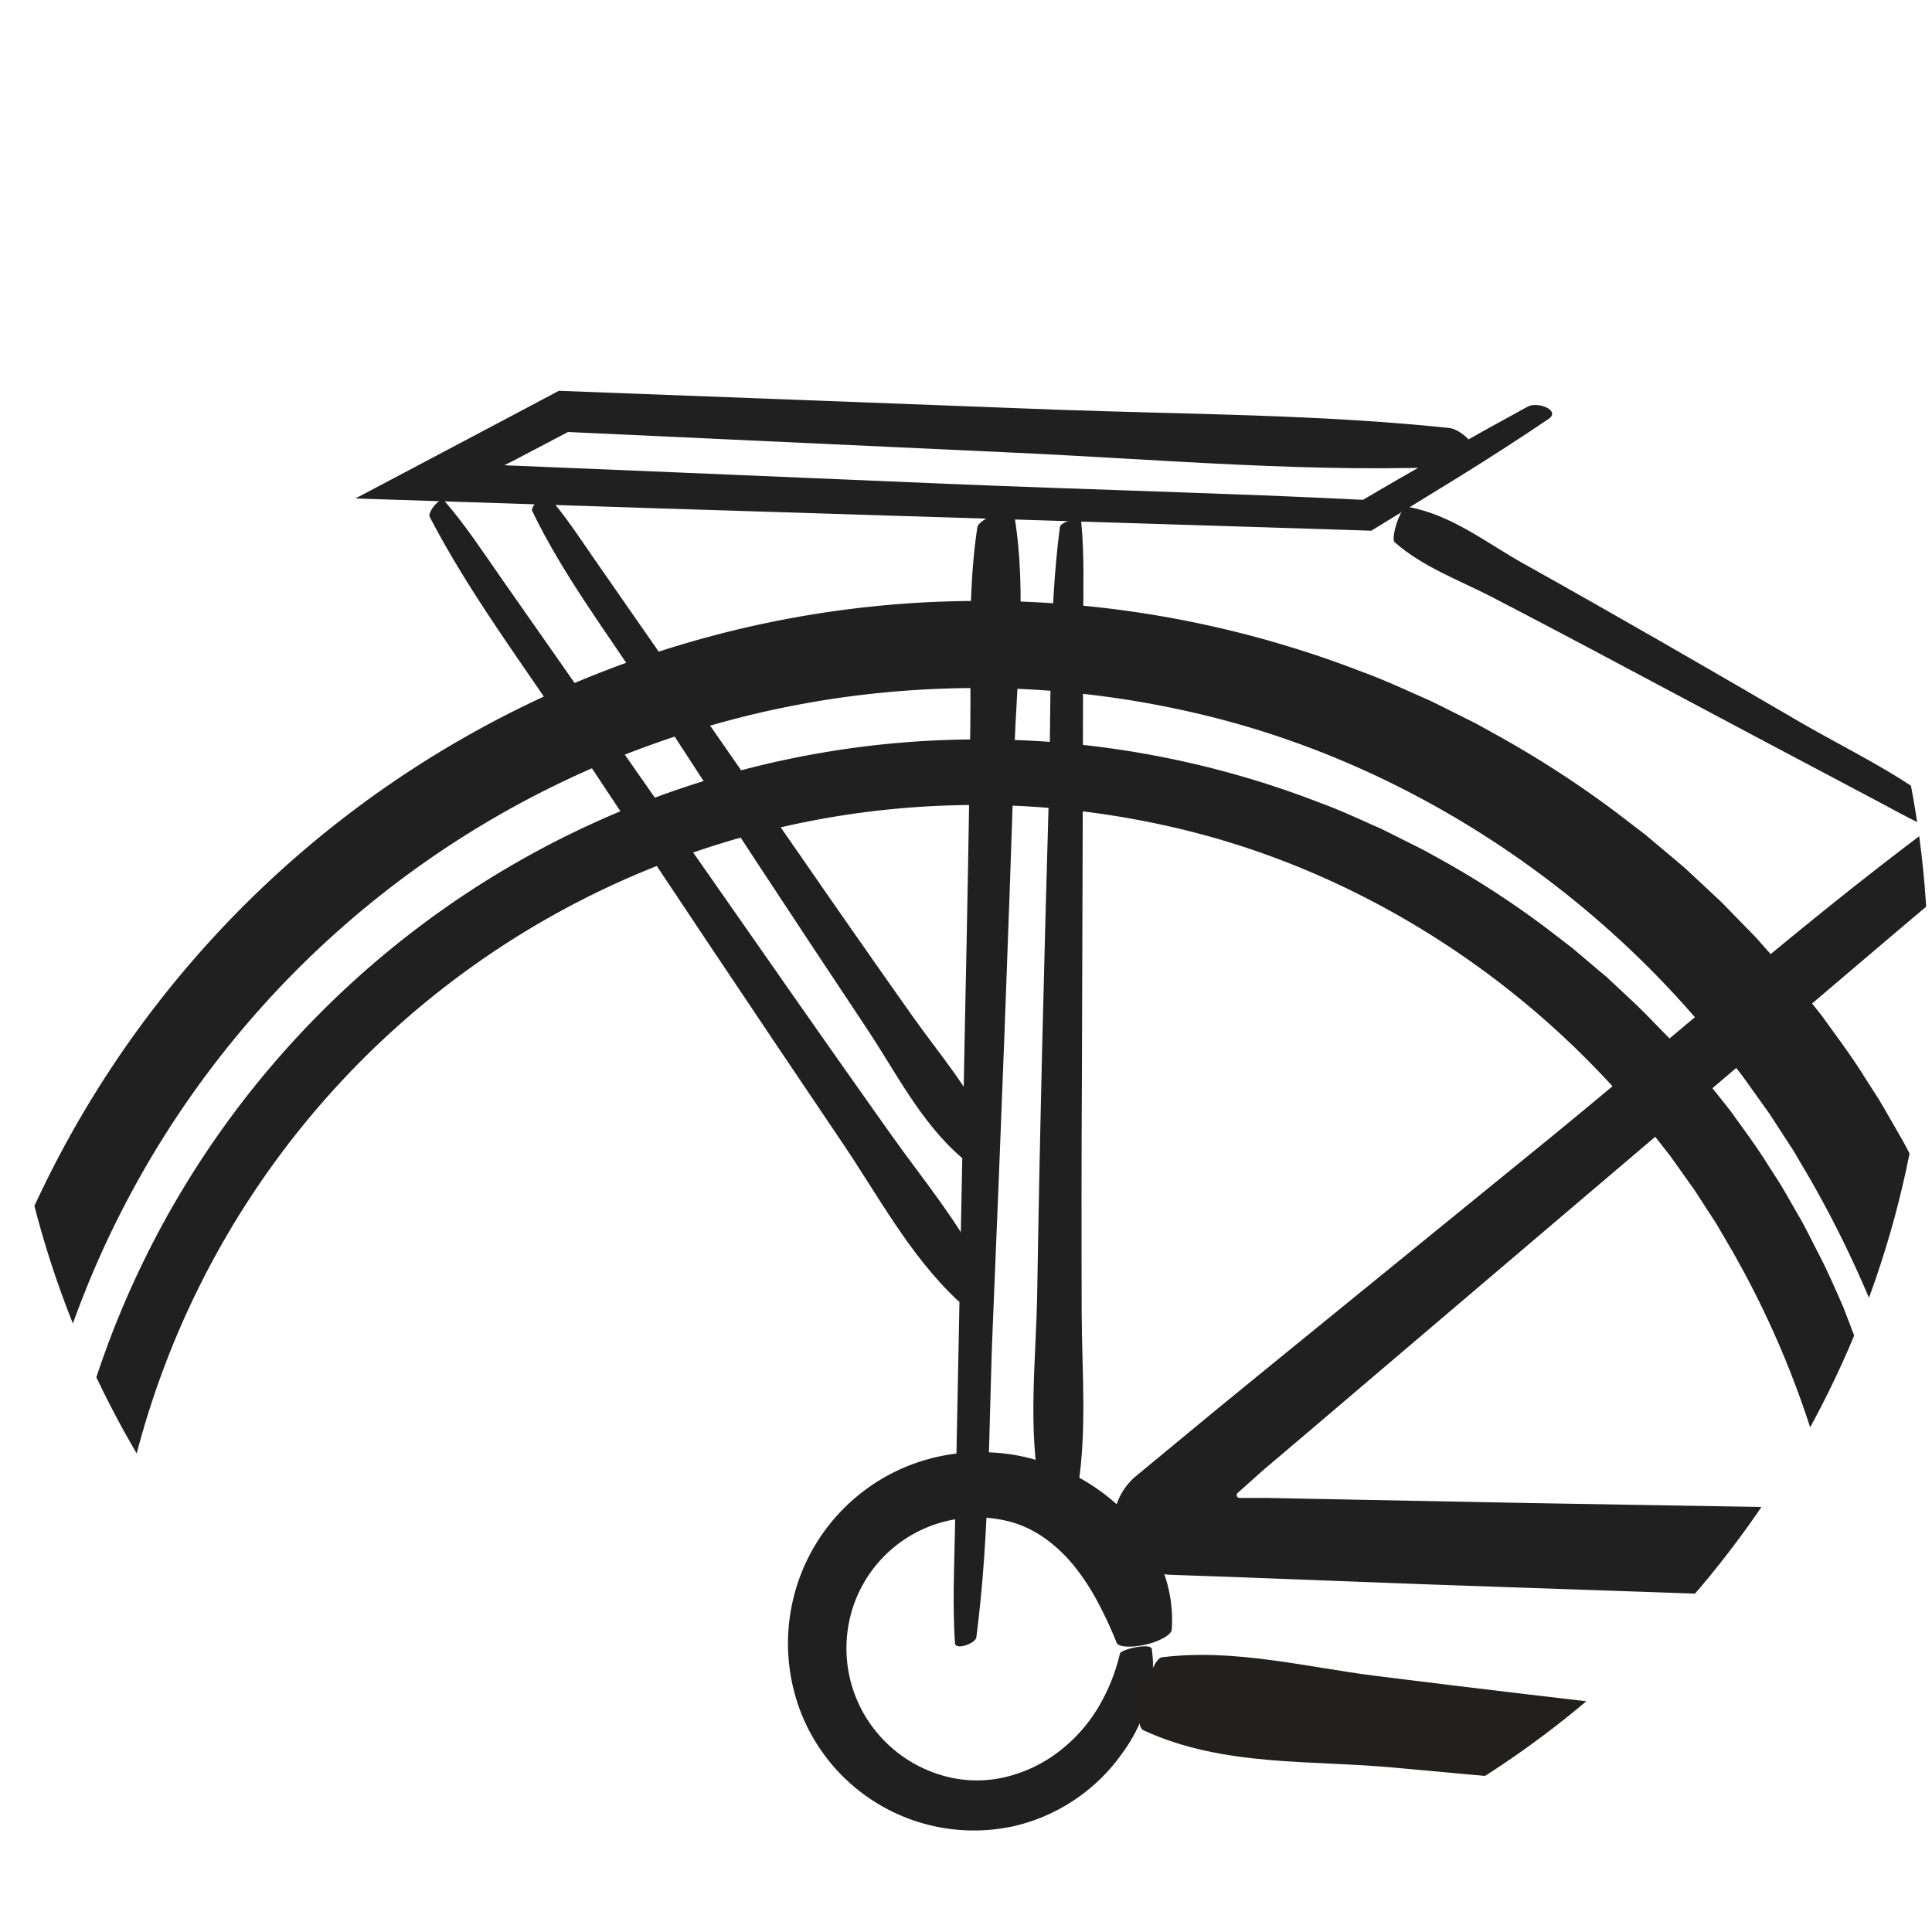 <svg id="Layer_1" data-name="Layer 1" xmlns="http://www.w3.org/2000/svg" xmlns:xlink="http://www.w3.org/1999/xlink" viewBox="0 0 500 500"><defs><style>.cls-1{fill:none;}.cls-2{clip-path:url(#clip-path);}.cls-3{fill:#212020;}.cls-4{fill:#21201f;}.cls-5{clip-path:url(#clip-path-2);}</style><clipPath id="clip-path"><circle class="cls-1" cx="250" cy="250" r="248.96"/></clipPath><clipPath id="clip-path-2"><circle class="cls-1" cx="770" cy="250" r="248.96"/></clipPath></defs><g class="cls-2"><path class="cls-3" d="M480.67,444.07a236.64,236.64,0,0,1-27.49,93.47A231.87,231.87,0,0,1,390,611.69l-2.42,1.89-2.5,1.77-5,3.55-1.25.89-1.3.83L375,622.27l-5.16,3.31-5.32,3.06-2.65,1.54c-.89.51-1.77,1-2.69,1.47l-5.46,2.8-2.72,1.4c-.92.46-1.86.85-2.79,1.28A227.1,227.1,0,0,1,301.89,653a223.69,223.69,0,0,1-178.34-35.68,226.75,226.75,0,0,1-61.14-64.52,223.65,223.65,0,0,1-31.4-83,227.45,227.45,0,0,1,3.13-88.67A224.62,224.62,0,0,1,219.89,210.74a228,228,0,0,1,44.47-2.13,225.57,225.57,0,0,1,44,6.64c46.38,11.75,89.28,40,119.37,78.13l2.81,3.59,1.41,1.78c.46.61.89,1.24,1.33,1.85l5.28,7.42,4.95,7.64c.86,1.25,1.56,2.6,2.35,3.9l2.29,3.92a241.93,241.93,0,0,1,26.16,67.29l1,4.41c.31,1.47.7,2.93.92,4.42.52,3,1,5.92,1.55,8.88s.78,5.95,1.19,8.92c.18,1.49.44,3,.55,4.47l.38,4.49c.67,7.88,4.18,7.64,7.54,3.66A28.92,28.92,0,0,0,492,421.8a25.68,25.68,0,0,0,1.3-5.05,25.16,25.16,0,0,0,.33-5c-.06-1.38-.1-2.77-.2-4.15l-.39-4.14c-.28-2.76-.5-5.53-.85-8.28-.86-5.49-1.54-11-2.8-16.46a217.77,217.77,0,0,0-9.2-32.22l-3-7.84c-1.08-2.59-2.26-5.14-3.39-7.7L472,327.13l-1.91-3.75c-1.29-2.49-2.51-5-3.88-7.48l-4.2-7.3-1.06-1.82c-.36-.6-.75-1.18-1.13-1.78l-2.28-3.54c-2.95-4.78-6.35-9.27-9.61-13.84-1.72-2.22-3.49-4.4-5.24-6.6-.88-1.09-1.73-2.21-2.64-3.28l-2.78-3.16-2.79-3.16c-.93-1.05-1.84-2.12-2.84-3.11l-5.86-6c-1-1-2-2-3-2.93l-3.07-2.87-3.08-2.87c-1-1-2.12-1.83-3.18-2.75L407,245.42l-6.66-5.12a237,237,0,0,0-28.12-18.23l-3.64-2c-1.23-.65-2.49-1.26-3.74-1.89-2.49-1.24-5-2.52-7.48-3.73-5.11-2.23-10.13-4.64-15.36-6.54a242.27,242.27,0,0,0-91-16.54A240.49,240.49,0,0,0,13,422.22a235.88,235.88,0,0,0,2.2,43.48,241.09,241.09,0,0,0,10,42.36,237.83,237.83,0,0,0,41.91,75.77,240.32,240.32,0,0,0,105.41,74c3.44,1.12,6.85,2.34,10.32,3.38l10.45,2.92,10.58,2.4c3.55.71,7.12,1.27,10.68,1.91a244,244,0,0,0,86.22-2.06A239.13,239.13,0,0,0,443.39,575a253.21,253.21,0,0,0,19.69-31.36,222.55,222.55,0,0,0,14.57-34.16c2.07-5.85,3.61-11.85,5.22-17.83l2-9.06c.16-.75.34-1.5.48-2.26l.38-2.29.75-4.57a209.59,209.59,0,0,0,2.64-36.7c0-4.89-2-4.83-4.08-2.69A17.55,17.55,0,0,0,480.67,444.07Z"/><path class="cls-3" d="M289.84,427.94a48.77,48.77,0,0,1-5.91,14.42,40.55,40.55,0,0,1-10.12,11.11,36.38,36.38,0,0,1-13.45,6.39,31.85,31.85,0,0,1-14.88.05A34.51,34.51,0,0,1,224,444.26a34,34,0,0,1-4.56-12.59,34.43,34.43,0,0,1,.62-13.34,33.74,33.74,0,0,1,27.89-25.25c.55-.07,1.09-.19,1.64-.24l1.66-.07,1.66-.09,1.67.06a35.24,35.24,0,0,1,6.55,1,28.77,28.77,0,0,1,5,1.83,32.57,32.57,0,0,1,4.6,2.76,38.82,38.82,0,0,1,7.65,7.44,59,59,0,0,1,5.8,9,104.4,104.4,0,0,1,4.8,10.36c.5,1.22,4,1.28,7.42.51a18,18,0,0,0,4.68-1.7c1.26-.7,2.12-1.5,2.17-2.18a36.11,36.11,0,0,0-1.8-14,41.63,41.63,0,0,0-6.88-12.61,52,52,0,0,0-23-16.18,50.73,50.73,0,0,0-9.44-2.5,53.22,53.22,0,0,0-9.67-.63,49.48,49.48,0,0,0-45.82,65.63,48.08,48.08,0,0,0,55.71,31.14A47.32,47.32,0,0,0,290.25,454a43,43,0,0,0,6.57-12.92,25,25,0,0,0,.88-3.53,21.51,21.51,0,0,0,.53-3.57c.08-1.21.19-2.4.16-3.59s-.16-2.38-.29-3.55c-.1-.95-2.09-.91-4.1-.54S290,427.36,289.84,427.94Z"/><path class="cls-3" d="M505.48,438.67a264.47,264.47,0,0,1-30.87,103.44,258,258,0,0,1-70,82c-.9.69-1.78,1.4-2.68,2.08l-2.77,2-5.53,3.93-1.39,1-1.43.92L388,635.8l-5.71,3.67-5.88,3.38-2.94,1.69c-1,.58-2,1.14-3,1.64l-6,3.1-3,1.55c-1,.5-2.06.94-3.08,1.42a251,251,0,0,1-51.22,17.51,247.17,247.17,0,0,1-197.29-39.52,251.08,251.08,0,0,1-67.6-71.4A247.41,247.41,0,0,1,7.54,467,251.48,251.48,0,0,1,11,369,248.34,248.34,0,0,1,216.41,180.72a253.35,253.35,0,0,1,49.16-2.35,250.3,250.3,0,0,1,48.63,7.34c51.28,13,98.6,44.3,131.82,86.47l3.11,3.95,1.56,2c.5.67,1,1.36,1.46,2l5.84,8.19,5.48,8.44c.95,1.38,1.73,2.86,2.59,4.3l2.55,4.33A286.48,286.48,0,0,1,486,341.51a291.35,291.35,0,0,1,11.86,38.16l1.12,4.87c.35,1.63.8,3.24,1,4.88q.92,4.92,1.81,9.82l.23,1.23.16,1.23.34,2.47.69,4.95c.21,1.65.52,3.29.67,4.94l.47,5c.85,8.73,5.51,8.49,10,4a31.54,31.54,0,0,0,6.06-9.21,26.09,26.09,0,0,0,1.79-5.67,24.33,24.33,0,0,0,.52-5.61c-.07-1.55-.09-3.1-.2-4.65l-.41-4.64c-.29-3.1-.53-6.21-.9-9.3-.94-6.16-1.67-12.38-3.07-18.48a241.25,241.25,0,0,0-10.23-36.18l-3.39-8.81c-1.21-2.9-2.53-5.76-3.8-8.64l-1.94-4.31-2.14-4.21c-1.45-2.8-2.81-5.64-4.35-8.39l-4.72-8.2-1.18-2c-.41-.68-.85-1.33-1.27-2l-2.57-4c-3.31-5.37-7.13-10.4-10.8-15.52-1.92-2.5-3.92-4.94-5.88-7.41-1-1.22-1.95-2.47-3-3.67l-3.13-3.54-3.13-3.54c-1.05-1.18-2.07-2.38-3.19-3.49l-6.59-6.76c-1.08-1.15-2.24-2.22-3.39-3.29L440,228.32l-3.45-3.21c-1.15-1.07-2.39-2.05-3.58-3.08L425.79,216l-7.48-5.73a268.08,268.08,0,0,0-31.58-20.39l-4.1-2.29c-1.38-.73-2.79-1.41-4.18-2.11-2.81-1.39-5.59-2.82-8.4-4.18-5.73-2.49-11.37-5.18-17.23-7.31a271.94,271.94,0,0,0-102.08-18.46A269.45,269.45,0,0,0-15.66,414.33,264.23,264.23,0,0,0-13.17,463,269.69,269.69,0,0,0-1.95,510.42,265.85,265.85,0,0,0,45,595.2a268.8,268.8,0,0,0,118,82.69c3.85,1.26,7.66,2.62,11.54,3.78l11.7,3.26,11.84,2.68c4,.78,8,1.41,12,2.12a272.85,272.85,0,0,0,96.42-2.37,267.38,267.38,0,0,0,159.36-102.2,284.44,284.44,0,0,0,22-35.06,248.37,248.37,0,0,0,16.26-38.19c2.3-6.54,4-13.25,5.8-19.93l2.19-10.13c.18-.85.37-1.69.53-2.53l.42-2.56.82-5.11a230.62,230.62,0,0,0,2.78-41c-.06-5.47-2.72-5.39-5.43-3S505.73,434.64,505.48,438.67Z"/><path class="cls-3" d="M503.4,209.8C491.79,200.27,478,194,465.23,186.52c-23.56-13.75-47.18-27.39-71-40.69-9.57-5.35-18.62-12.66-29.94-14.66-1.87-.33-4.42,8.22-3.38,9.13,7.24,6.38,16.38,9.69,24.79,14q17.61,9.14,35.12,18.5,33,17.6,66.13,35.11c4.71,2.5,9.38,5.26,14.49,7C502.48,215.32,504,210.33,503.4,209.8Z"/><path class="cls-3" d="M395.38,105.23q-11,6-22,12.21l-11,6.29-5.48,3.18-2.73,1.61-.69.4-.34.2-.11.06-.31.16-.38,0-1.52-.07-3.42-.17-6.84-.32-13.7-.58-27.42-1c-18.28-.64-36.54-1.24-54.69-2l-67.9-2.87-33.95-1.41-8.49-.35-1.23-.06-.26,0-.52,0-1.86-.13,2.16-1.06L147,111.8l113.74,5.27c39.25,1.76,80.19,5.57,119.2,3.54,6.45-.33-.15-9.35-5-9.86-33.64-3.54-68-3.51-101.93-4.74l-128.38-4.87-14.29,7.58L92,129l76.94,2.52,60.32,1.89,120.63,3.77,5,.17L367,129.91l11.4-7c7.57-4.73,15.09-9.55,22.41-14.52C403.93,106.21,398,103.82,395.38,105.23Z"/><path class="cls-3" d="M111.19,133.74c10.5,20.21,24.49,38.63,37,57.55q34.55,52.26,69.6,104.15c9.43,13.89,17.65,29.52,30.11,41.16,2.06,1.92,7.59-5.44,6.66-7.32-6.42-13.09-16-24.36-24.35-36.19q-17.56-24.78-34.92-49.71-32.81-47-65.69-93.93c-4.67-6.7-9.22-13.63-14.59-19.83C113.92,128.38,110.6,132.61,111.19,133.74Z"/><path class="cls-3" d="M137.7,132.17c8.14,16.92,19.72,32,29.86,47.64q28,43.17,56.52,86c7.68,11.47,14.07,24.54,24.8,33.79,1.78,1.53,7.65-5.35,6.94-6.93-4.9-11-12.93-20.14-19.8-29.87q-14.4-20.38-28.59-40.92-26.82-38.7-53.73-77.35c-3.83-5.51-7.51-11.25-12-16.27C140.76,127.26,137.25,131.23,137.7,132.17Z"/><path class="cls-3" d="M252.67,423.78c3.51-26.8,3.14-54.14,4.27-81,2.07-49.44,4-98.86,5.58-148.3.63-19.88,3.25-40.6.1-60.39-.52-3.28-9.33,0-9.7,2.43-2.58,17.05-1.56,34.51-1.81,51.7q-.51,36-1.29,72l-2.68,135.86c-.2,9.68-.64,19.51,0,29.16C247.29,427.22,252.48,425.27,252.67,423.78Z"/><path class="cls-3" d="M274.3,136.38c-3,23.13-2.21,46.81-2.87,70-1.22,42.76-2.32,85.52-3,128.29-.29,17.21-2.56,35.15.93,52.24.58,2.83,9.33-.09,9.66-2.21,2.28-14.75,1-29.82.92-44.67q-.11-31.12.06-62.25.21-58.71.34-117.43c0-8.37.31-16.86-.52-25.22C279.63,133.49,274.47,135.09,274.3,136.38Z"/><path class="cls-3" d="M524.12,196.79c-44.47,30-84.84,66.71-126.37,100.47l-47.16,38.38L327,354.85l-11.78,9.62L294,382a16.33,16.33,0,0,0-4.57,6.15l-.56,1.35c-.14.42-.23.8-.34,1.2s-.24.82-.31,1.17l-.15,1-.15,1-.07.89a6.09,6.09,0,0,0,0,1,9.28,9.28,0,0,0,.3,1.59,10.51,10.51,0,0,0,1.33,3.05,6.84,6.84,0,0,0,.58.75,7.32,7.32,0,0,0,.61.68c.49.48.94,1,1.46,1.45l1,.76a7.56,7.56,0,0,0,1,.75,15.36,15.36,0,0,0,2.73,1.45,9,9,0,0,0,1.7.62l1,.26a5.73,5.73,0,0,0,1.05.21c.8.07,1.52.21,2.4.22l2.56.1,5.14.18,10.29.37L368.25,410l86.94,3c39.61,1.28,80.88,6.56,120.33.28,6.53-1,0-18.67-4.84-19.42-33.91-5.16-68.65-3.14-102.86-3.66L396.15,389l-68-1.33-6.75,0a2.66,2.66,0,0,1-.89-.07.79.79,0,0,1-.46-.67.8.8,0,0,1,.38-.66l.59-.53,2.44-2.19,3.64-3.24L338,371.07,359.7,352.6l43.41-36.93L490,241.82c14.69-12.48,29.91-24.78,43.47-38.54C536.13,200.53,526.6,195.12,524.12,196.79Z"/><path class="cls-4" d="M608.26,475.31c-29.36,2.59-58.62-2.6-87.61-4.74-53.39-4-106.75-8.15-160-13.12-21.43-2-44.2-.16-64.72-9.65-3.39-1.57,2-18.56,4.73-18.89,18.79-2.34,37.25,2.54,55.7,4.85q38.65,4.83,77.35,9.17,73,8.32,146,16.83c10.41,1.2,21,1.92,31.23,4.81C612.94,465.15,609.9,475.16,608.26,475.31Z"/></g><g class="cls-5"><path class="cls-4" d="M482.12,284.66c3.27-3,6.59-6,9.95-8.89q4.81-4.62,9.76-9.08c3.36-2.91,6.4-6.2,9.66-9.22l4.83-4.6,4.67-4.79a358.92,358.92,0,0,0,35-40.34c19.48-26.29,36.07-54.72,50.63-84.14a781.79,781.79,0,0,0,37.59-91.13C652.8,7.34,657.73-19.89,668.81-44c.89-2,4.32-1.21,7.5.51s6.05,4.49,5.9,6.19C680-13.77,671.14,8.44,663.39,30.44a800.82,800.82,0,0,1-37.86,90.16,584.41,584.41,0,0,1-47.13,79.31c-9,12.5-18.53,24.64-28.72,36.21s-21,22.64-32.65,32.73c-9.77,8.84-20.31,17.25-31.78,23.75C483,293.92,480.68,286,482.12,284.66Z"/><path class="cls-4" d="M489.41,247.86c10.24-11.54,20.36-23.12,30.3-34.94s19.52-24,27.83-37c30.77-47.68,53.62-100.35,72.05-154.24,7.35-21.78,11.35-45.45,22-66,.87-1.67,4.28-.86,7.46.78S655.14-39.43,655-38c-1.8,20.47-9.9,39.55-16.64,58.58-9.45,26.6-20,52.8-32,78.34-22.69,48.06-50.49,94.37-87.27,133.27-7.76,8.35-16.1,16.53-25.54,23C491.68,256.54,488.31,249.16,489.41,247.86Z"/></g></svg>